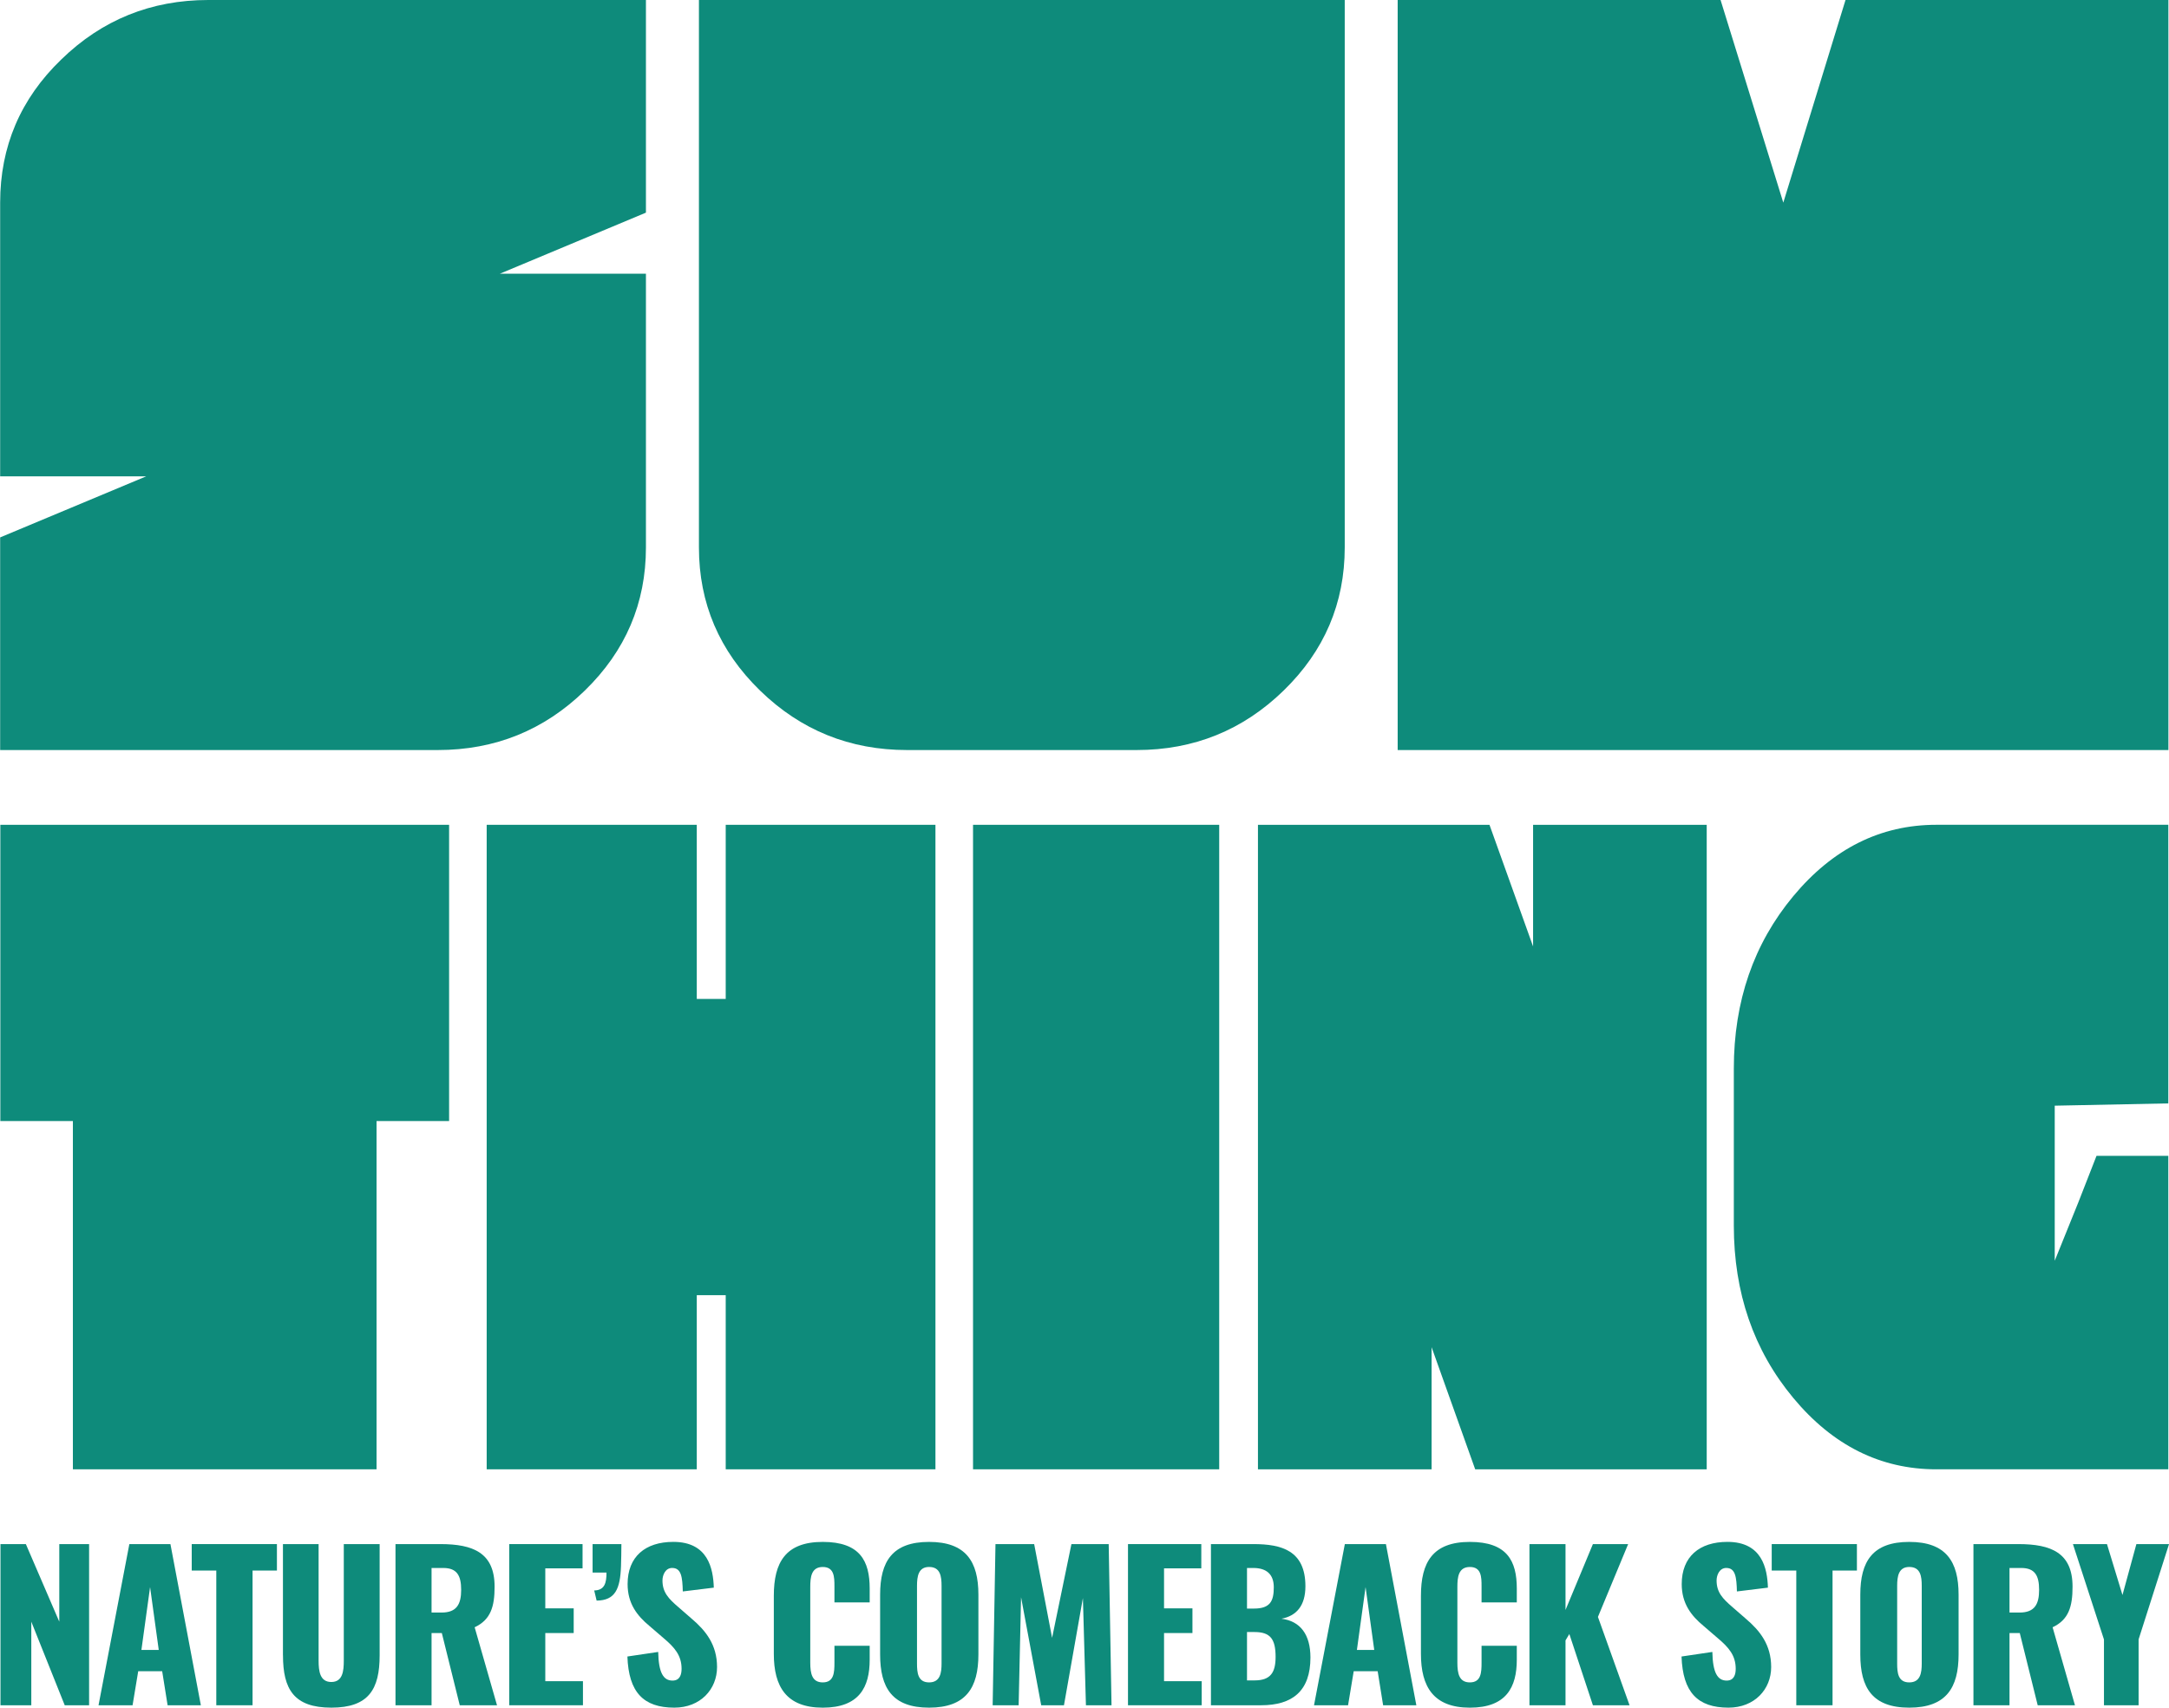 <svg xmlns="http://www.w3.org/2000/svg" id="Layer_2" data-name="Layer 2" viewBox="0 0 1138.54 896.53"><defs><style> .cls-1 { fill: #0e8b7b; } </style></defs><path class="cls-1" d="m339.06,287.39c0,29.29-10.69,54.35-32.08,75.16-21.39,20.82-47.13,31.23-77.22,31.23H.08v-111.64l76.65-32.05H.08V106.39C.08,76.92,10.77,51.86,32.16,31.23,53.55,10.41,79.29,0,109.38,0h229.68v111.64l-76.65,32.05h76.65v143.69Z"></path><path class="cls-1" d="m476.18,393.78c-30.09,0-55.84-10.41-77.22-31.23-21.39-20.82-32.08-45.87-32.08-75.16V0h338.99v287.39c0,29.29-10.69,54.35-32.08,75.16-21.39,20.82-47.13,31.23-77.22,31.23h-120.38Z"></path><path class="cls-1" d="m1138.23,0v393.78h-404.57V0h169.49l32.93,106.39L968.74,0h169.49Z"></path><path class="cls-1" d="m235.74,433.03v155.53h-38.08v182.84H38.26v-182.84H.18v-155.53h235.56Z"></path><path class="cls-1" d="m491.03,433.03v338.37h-110.09v-91.42h-15.19v91.42h-110.28v-338.37h110.28v91.42h15.19v-91.42h110.09Z"></path><path class="cls-1" d="m639.98,433.03v338.37h-129.22v-338.37h129.22Z"></path><path class="cls-1" d="m895.88,433.03v338.37h-121.53l-22.88-64.11v64.11h-91.15v-338.37h121.53l22.89,63.87v-63.87h91.15Z"></path><path class="cls-1" d="m1016.45,771.4c-29.33,0-54.39-12.5-75.17-37.52-20.78-25.01-31.17-55.17-31.17-90.47v-82.4c0-35.3,10.39-65.46,31.17-90.47,20.78-25.01,45.84-37.52,75.17-37.52h121.73v146.27l-59.62,1.2v81.42l12.39-30.67,9.54-24.41h37.69v164.56h-121.73Z"></path><g><path class="cls-1" d="m.25,810.66h13.32l17.55,40.74v-40.74h15.65v84.62h-12.79l-17.55-43.88v43.88H.25v-84.62Z"></path><path class="cls-1" d="m67.89,810.66h21.57l15.97,84.62h-17.45l-2.85-17.86h-12.58l-2.96,17.86h-17.87l16.18-84.62Zm15.44,55.58l-4.55-33.01-4.55,33.01h9.09Z"></path><path class="cls-1" d="m113.54,824.55h-12.9v-13.89h44.72v13.89h-12.79v70.73h-19.03v-70.73Z"></path><path class="cls-1" d="m148.52,869.06v-58.4h18.72v61.22c0,5.33.63,11.18,6.66,11.18s6.56-5.85,6.56-11.18v-61.22h18.82v58.4c0,17.76-5.71,27.47-25.37,27.47s-25.37-9.71-25.37-27.47Z"></path><path class="cls-1" d="m207.6,810.66h23.58c17.23,0,28.44,4.6,28.44,22.36,0,10.45-2.01,17.34-10.47,21.31l11.74,40.95h-19.56l-9.41-37.92h-5.39v37.92h-18.93v-84.62Zm24.21,35.94c7.93,0,10.26-4.39,10.26-11.91s-2.22-11.49-9.41-11.49h-6.13v23.4h5.29Z"></path><path class="cls-1" d="m267.31,810.66h38.48v12.74h-19.56v21h14.91v12.96h-14.91v25.28h19.77v12.64h-38.69v-84.62Z"></path><path class="cls-1" d="m311.91,835c5.5-.1,6.45-3.97,6.45-9.4h-7.3v-14.94h15.12c0,4.18-.11,8.15-.21,11.6-.42,12.01-3.06,17.97-12.79,18.07l-1.27-5.33Z"></path><path class="cls-1" d="m329.32,869.68l16.18-2.4c.21,10.97,2.75,15.04,7.51,15.04,3.91,0,4.76-3.24,4.76-6.17,0-7-3.6-11.18-9.41-16.09l-7.4-6.37c-6.56-5.43-11.52-11.81-11.52-22.04,0-14.31,9.2-22.15,24-22.15,18.29,0,20.93,14.1,21.25,24.03l-16.28,1.99c-.21-7.52-.74-12.33-5.6-12.33-3.49,0-5.07,3.66-5.07,6.58,0,6.27,3.28,9.61,8.25,13.89l7.08,6.17c7.4,6.27,13.32,13.68,13.32,25.39s-8.78,21.31-22.42,21.31c-16.18,0-24-8.04-24.63-26.85Z"></path><path class="cls-1" d="m406.19,868.33v-30.51c0-17.55,6.13-28.31,25.69-28.31s24.63,10.03,24.63,24.45v7.31h-18.5v-8.46c0-4.91-.11-10.13-6.13-10.13s-6.56,5.33-6.56,10.45v39.8c0,5.75.95,10.34,6.56,10.34,5.92,0,6.13-5.23,6.13-10.34v-8.88h18.5v7.31c0,14.42-5.5,25.18-24.63,25.18s-25.69-11.07-25.69-28.21Z"></path><path class="cls-1" d="m461.99,868.64v-31.44c0-17.45,6.45-27.69,25.69-27.69s25.9,10.24,25.9,27.69v31.44c0,17.45-6.56,27.89-25.9,27.89s-25.69-10.45-25.69-27.89Zm32.25,4.7v-40.74c0-5.01-.63-9.93-6.55-9.93-5.6,0-6.34,4.91-6.34,9.93v40.74c0,4.8.42,9.93,6.34,9.93s6.55-5.12,6.55-9.93Z"></path><path class="cls-1" d="m522.55,810.66h20.3l9.41,49.21,10.15-49.21h19.56l1.48,84.62h-13.43l-1.59-56.31-9.94,56.31h-11.95l-10.57-56.73-1.27,56.73h-13.64l1.48-84.62Z"></path><path class="cls-1" d="m592.1,810.66h38.48v12.74h-19.56v21h14.91v12.96h-14.91v25.28h19.77v12.64h-38.69v-84.62Z"></path><path class="cls-1" d="m635.64,810.66h22.31c14.7,0,27.28,3.34,27.28,22.15,0,10.24-4.76,15.57-12.58,17.03,9.94,1.25,15.22,8.36,15.22,20.37,0,17.55-9.41,25.07-25.9,25.07h-26.33v-84.62Zm22.63,33.85c8.57,0,10.36-4.07,10.36-11.18,0-6.69-3.7-10.13-10.78-10.13h-3.28v21.31h3.7Zm.32,37.71c8.35,0,10.99-4.18,10.99-12.33,0-9.51-2.85-13.06-11.1-13.06h-3.91v25.39h4.02Z"></path><path class="cls-1" d="m705.92,810.66h21.57l15.97,84.62h-17.44l-2.86-17.86h-12.58l-2.96,17.86h-17.87l16.18-84.62Zm15.44,55.58l-4.55-33.01-4.55,33.01h9.09Z"></path><path class="cls-1" d="m745.87,868.33v-30.51c0-17.55,6.13-28.31,25.69-28.31s24.63,10.03,24.63,24.45v7.31h-18.5v-8.46c0-4.91-.11-10.13-6.13-10.13s-6.56,5.33-6.56,10.45v39.8c0,5.75.95,10.34,6.56,10.34,5.92,0,6.13-5.23,6.13-10.34v-8.88h18.5v7.31c0,14.42-5.5,25.18-24.63,25.18s-25.69-11.07-25.69-28.21Z"></path><path class="cls-1" d="m802.83,810.66h18.93v34.58l14.38-34.58h18.5l-15.86,38.24,16.6,46.38h-19.24l-12.37-37.4-2.01,3.34v34.06h-18.93v-84.62Z"></path><path class="cls-1" d="m882.66,869.68l16.18-2.4c.21,10.97,2.75,15.04,7.5,15.04,3.91,0,4.76-3.24,4.76-6.17,0-7-3.59-11.18-9.41-16.09l-7.4-6.37c-6.56-5.43-11.53-11.81-11.53-22.04,0-14.31,9.2-22.15,24-22.15,18.29,0,20.93,14.1,21.25,24.03l-16.28,1.99c-.21-7.52-.74-12.33-5.6-12.33-3.49,0-5.07,3.66-5.07,6.58,0,6.27,3.28,9.61,8.25,13.89l7.08,6.17c7.4,6.27,13.32,13.68,13.32,25.39s-8.77,21.31-22.41,21.31c-16.18,0-24-8.04-24.64-26.85Z"></path><path class="cls-1" d="m942.9,824.55h-12.9v-13.89h44.72v13.89h-12.79v70.73h-19.03v-70.73Z"></path><path class="cls-1" d="m976.5,868.64v-31.44c0-17.45,6.45-27.69,25.69-27.69s25.9,10.24,25.9,27.69v31.44c0,17.45-6.55,27.89-25.9,27.89s-25.69-10.45-25.69-27.89Zm32.25,4.7v-40.74c0-5.01-.63-9.93-6.56-9.93-5.6,0-6.34,4.91-6.34,9.93v40.74c0,4.8.42,9.93,6.34,9.93s6.56-5.12,6.56-9.93Z"></path><path class="cls-1" d="m1035.89,810.66h23.58c17.23,0,28.44,4.6,28.44,22.36,0,10.45-2.01,17.34-10.47,21.31l11.74,40.95h-19.56l-9.41-37.92h-5.39v37.92h-18.93v-84.62Zm24.21,35.94c7.93,0,10.26-4.39,10.26-11.91s-2.22-11.49-9.41-11.49h-6.13v23.4h5.29Z"></path><path class="cls-1" d="m1104.39,860.7l-16.28-50.04h17.87l8.14,26.74,7.3-26.74h17.13l-15.97,50.04v34.58h-18.18v-34.58Z"></path></g></svg>